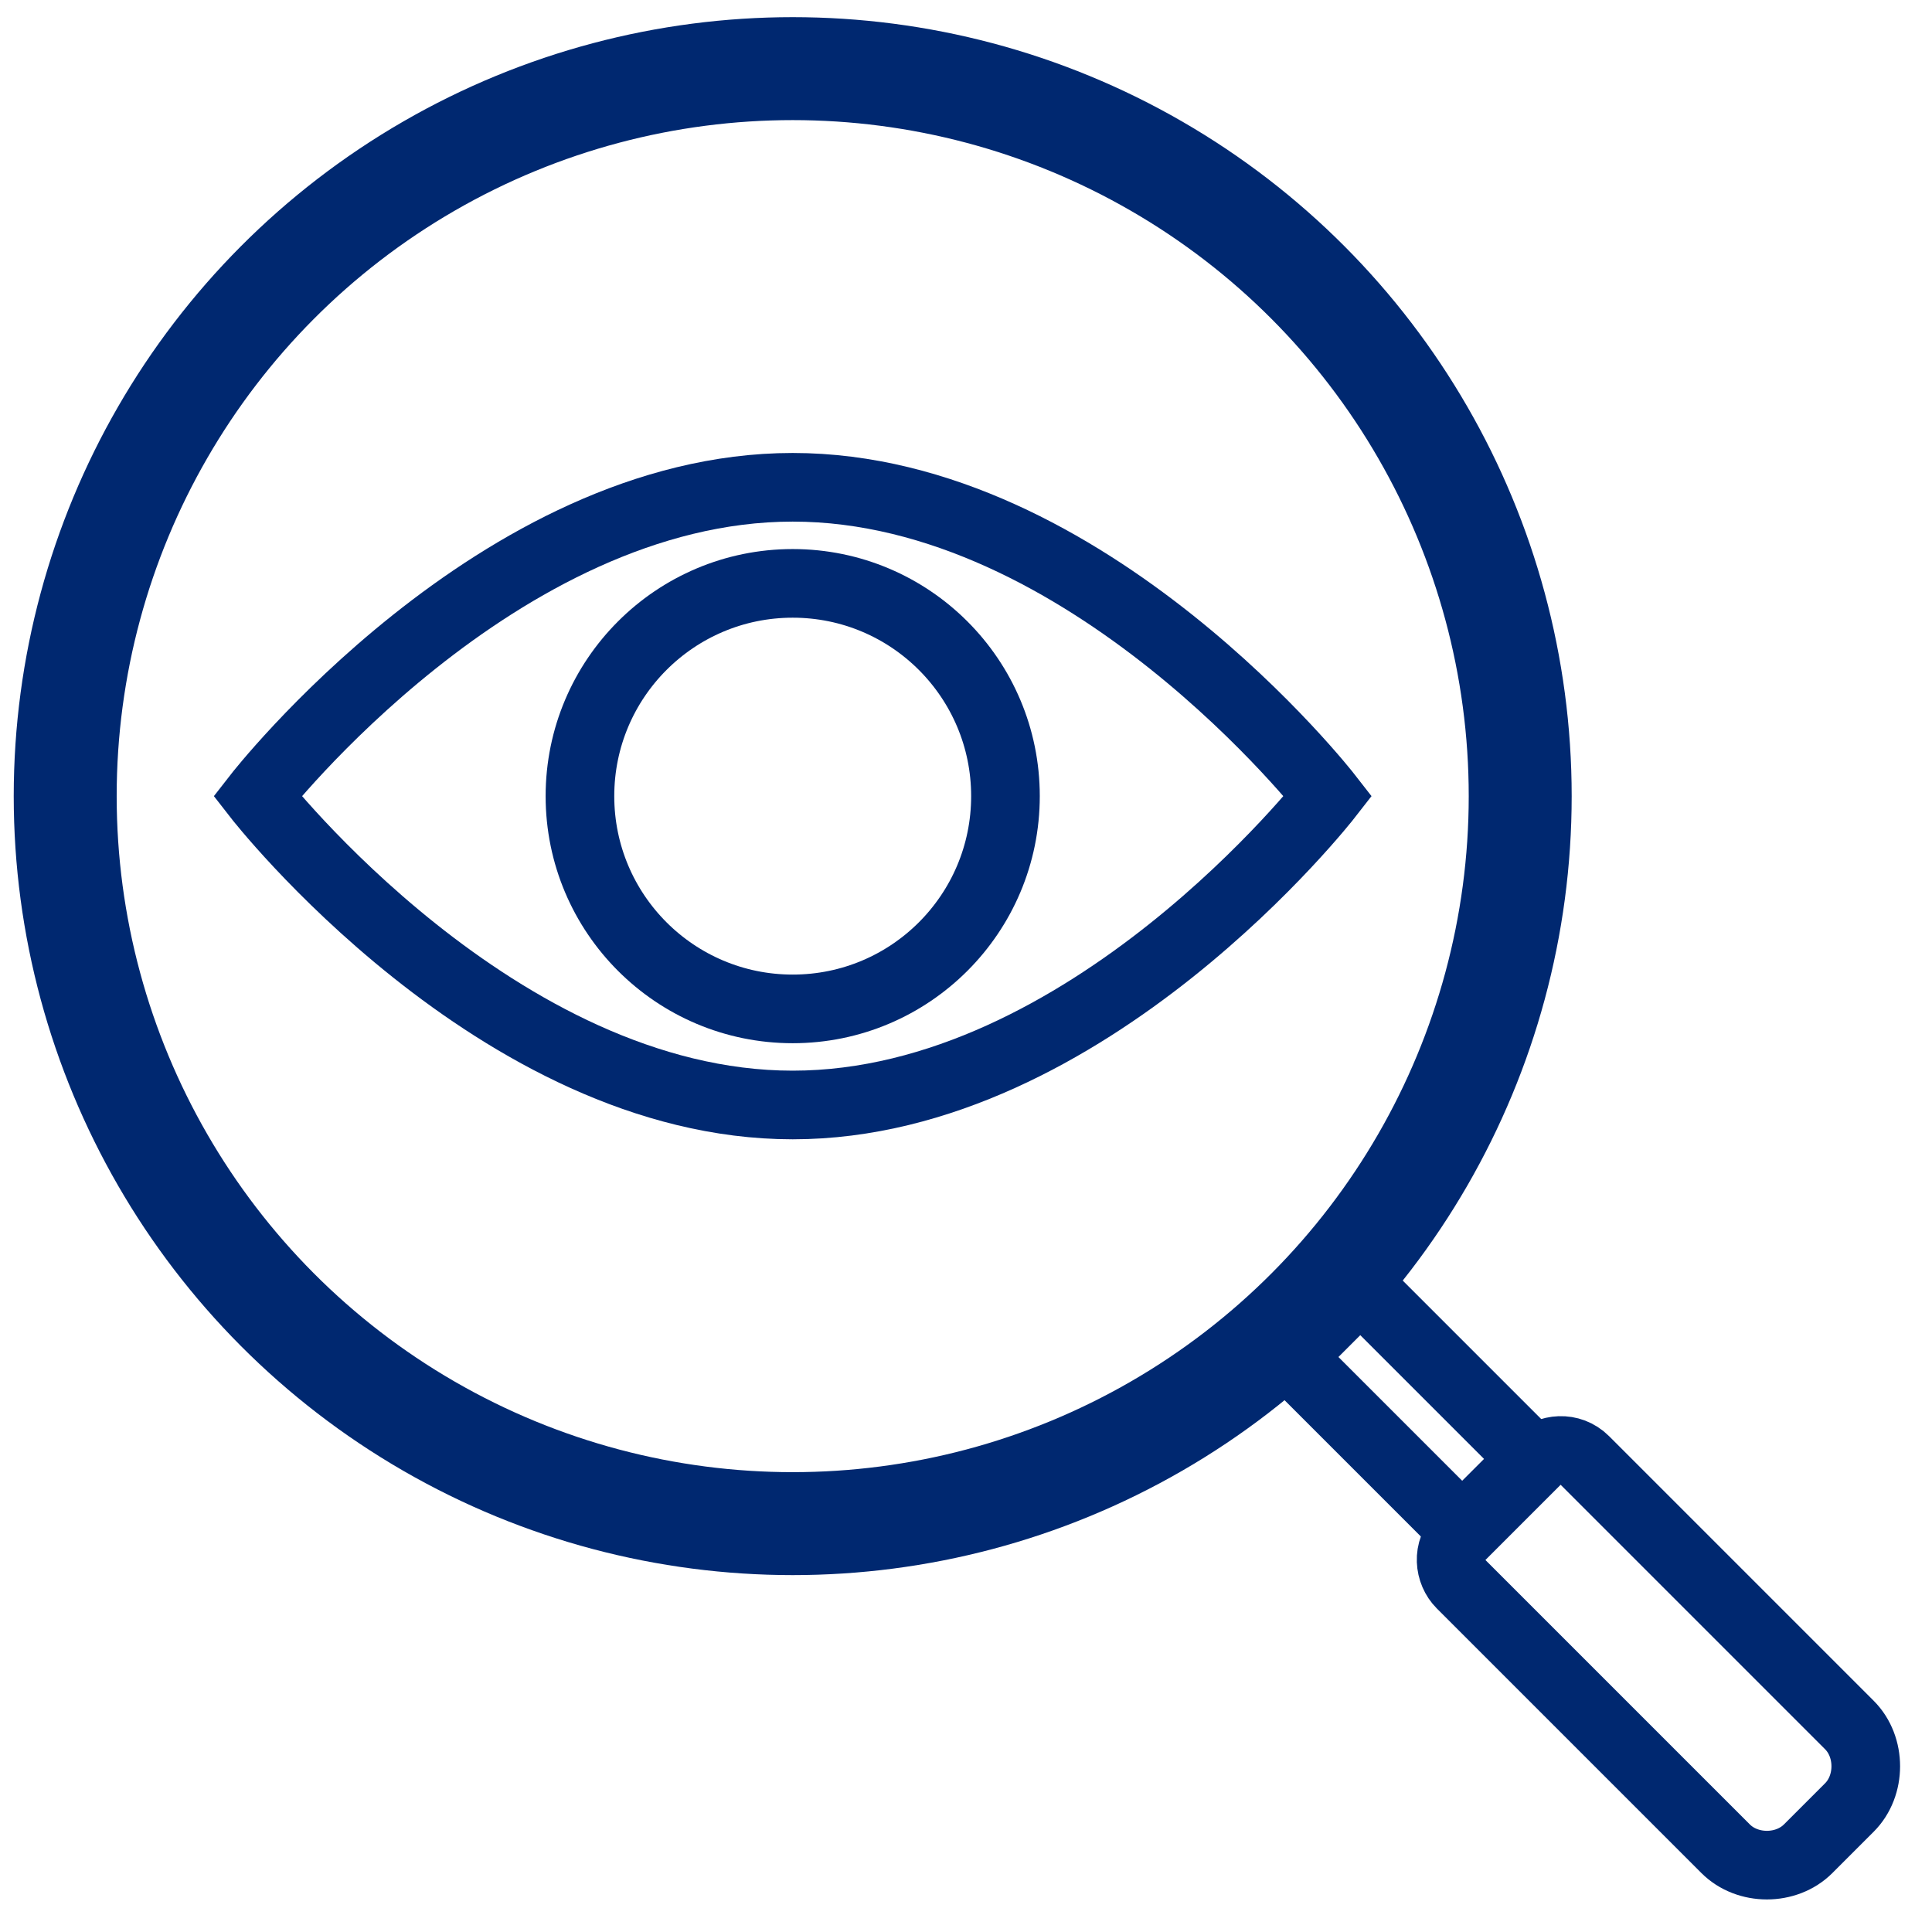 <?xml version="1.0" encoding="UTF-8"?>
<svg id="_グループ_5145" data-name=" グループ 5145" xmlns="http://www.w3.org/2000/svg" version="1.1" viewBox="0 0 56.3 56.3">
  <defs>
    <style>
      .cls-1 {
        stroke-width: 2px;
      }

      .cls-1, .cls-2 {
        fill: none;
        stroke: #002870;
        stroke-miterlimit: 10;
      }

      .cls-2 {
        stroke-width: 3px;
      }
    </style>
  </defs>
  <circle class="cls-2" cx="23.1" cy="23.2" r="21.2"/>
  <rect class="cls-1" x="39.7" y="37.5" width="2.9" height="7.1" transform="translate(-17 41.1) rotate(-45)"/>
  <path class="cls-1" d="M46.9,41.6h3.1c.5,0,1,.4,1,1v10.9c0,.9-.8,1.7-1.7,1.7h-1.7c-.9,0-1.7-.8-1.7-1.7v-10.9c0-.5.4-1,1-1Z" transform="translate(-20 48.5) rotate(-45)"/>
  <circle class="cls-1" cx="23.1" cy="23.2" r="6.2"/>
  <path class="cls-1" d="M38.7,23.2s-7,9-15.6,9-15.6-9-15.6-9c0,0,7-9,15.6-9s15.6,9,15.6,9Z"/>
</svg>